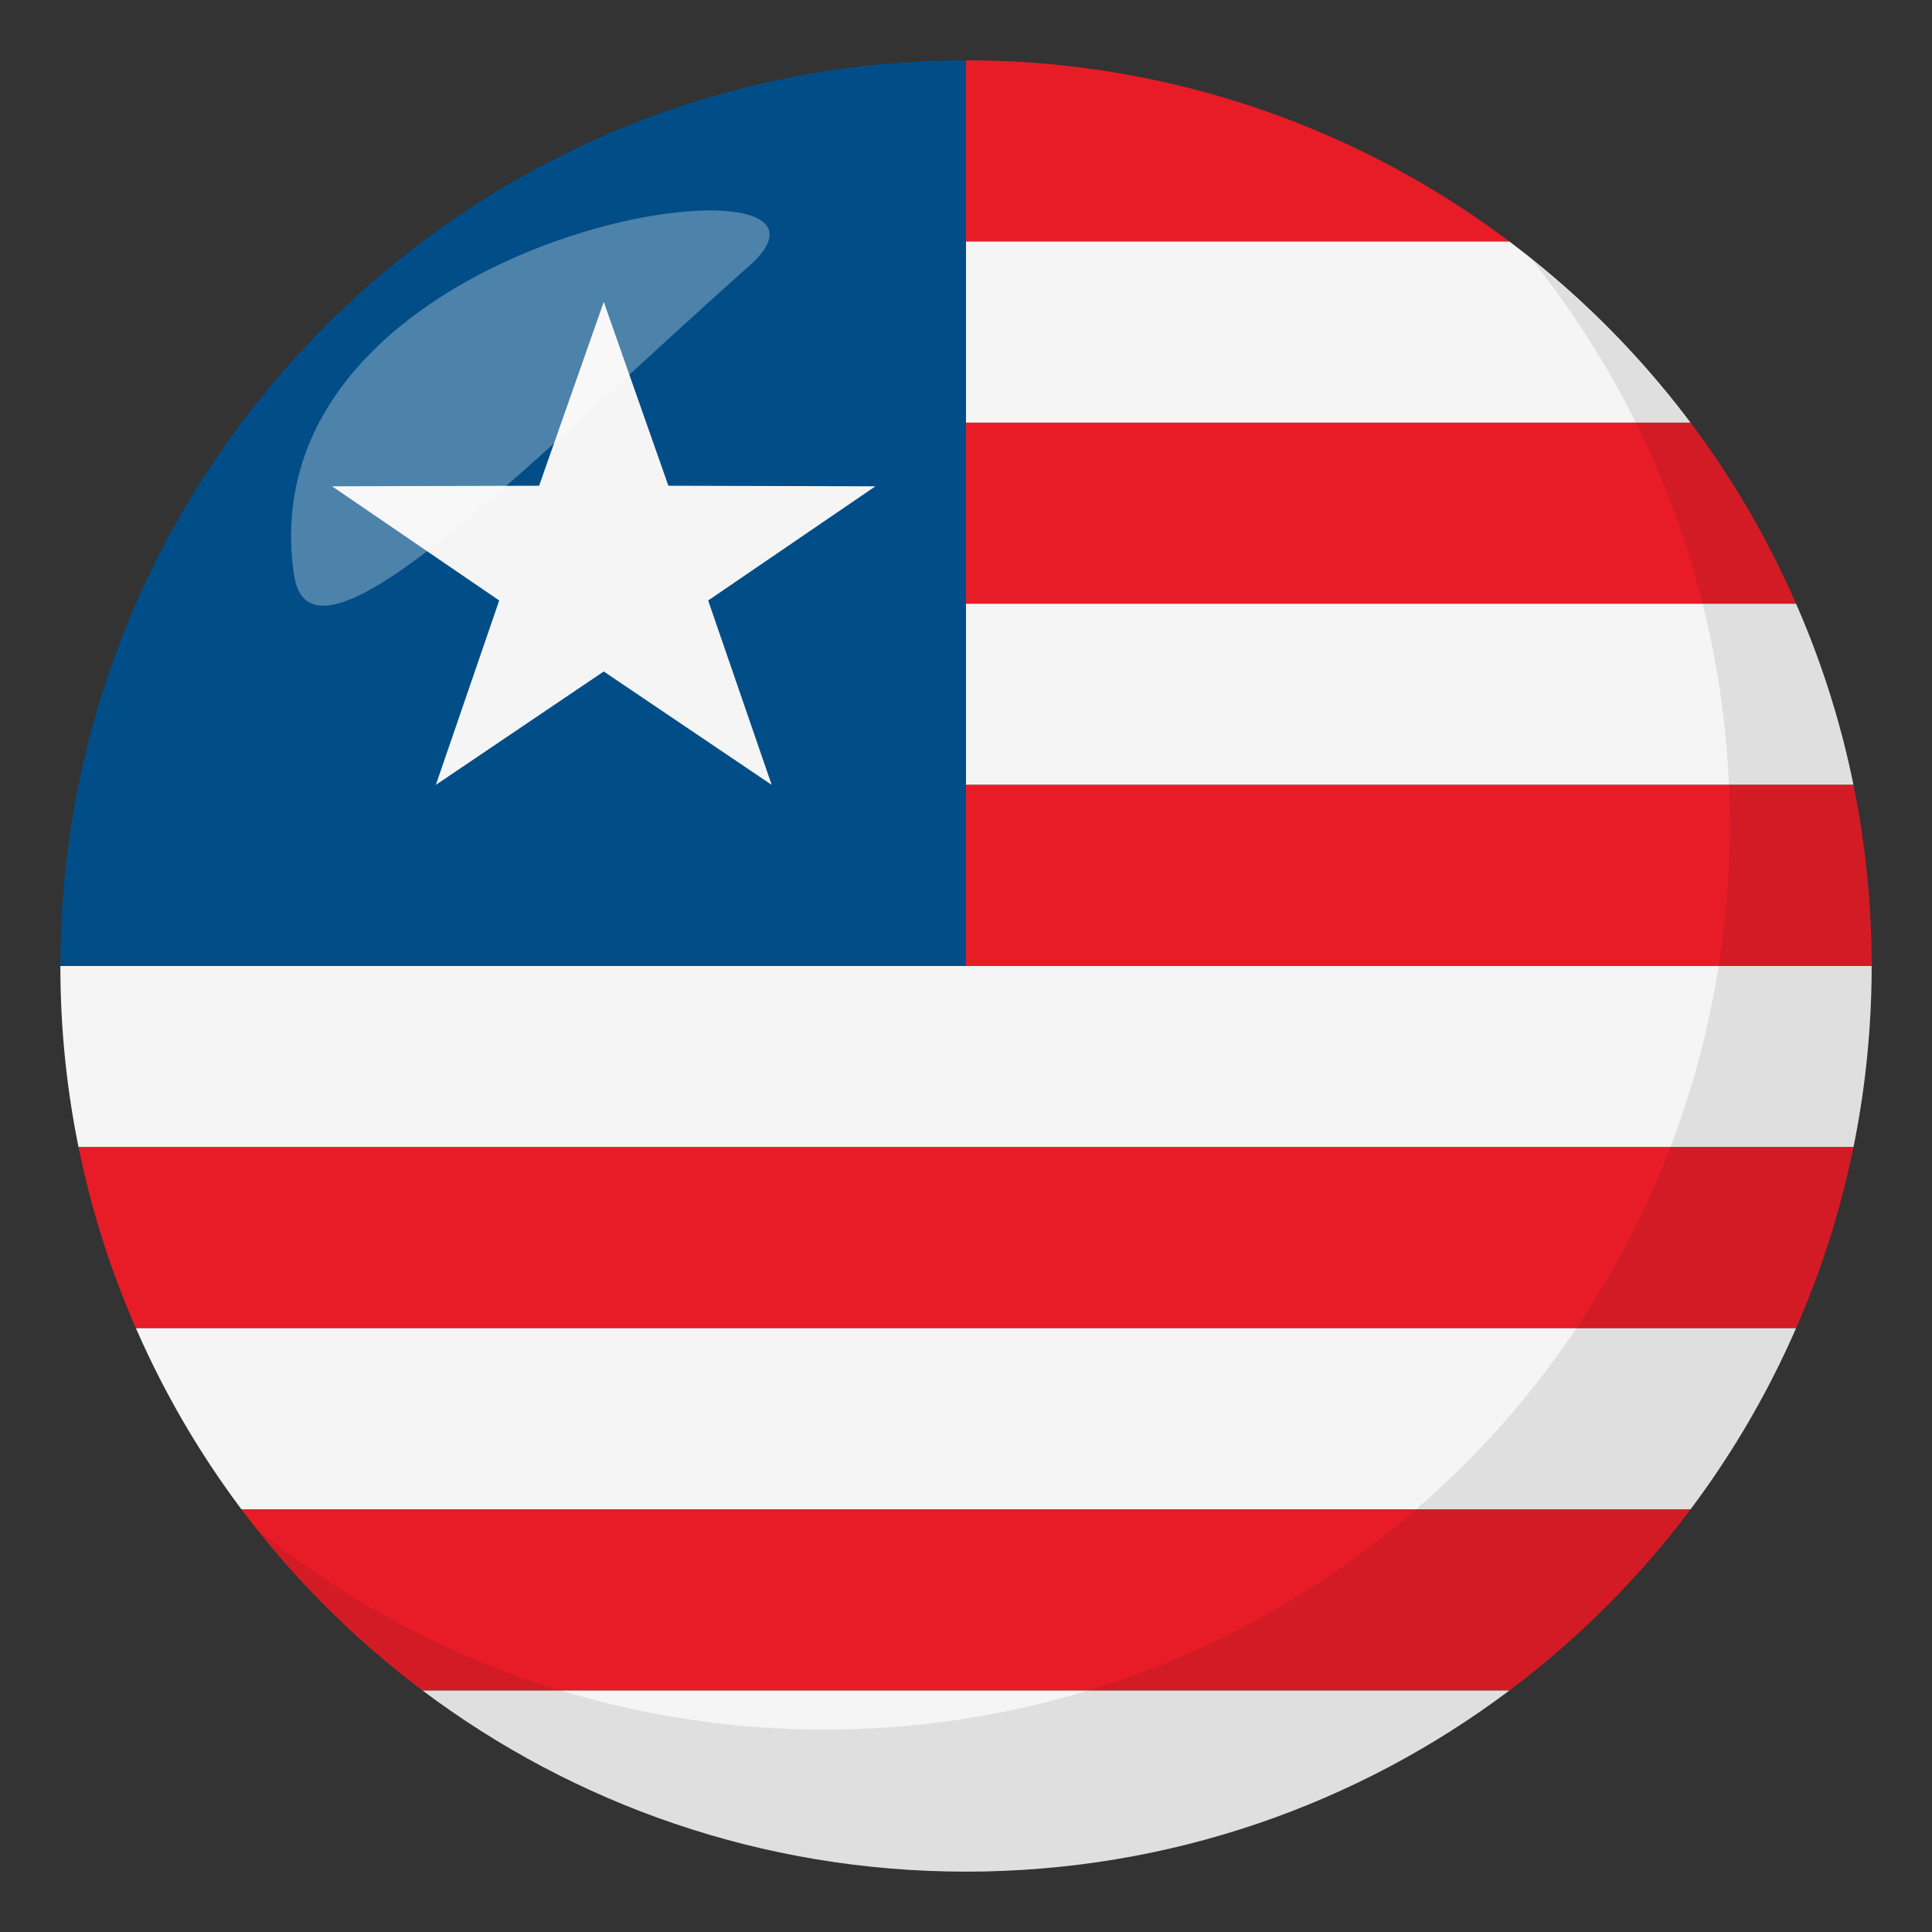 <svg xmlns="http://www.w3.org/2000/svg" width="64" height="64"><rect width="100%" height="100%" fill="#333333" stroke="none"/><path fill="#E81C27" d="M56 14H32v6h27.496A29.892 29.892 0 0 0 56 14z"/><path fill="#F5F5F5" d="M61.398 38A30.03 30.03 0 0 0 62 32H2c0 2.055.207 4.061.602 6h58.796z"/><path fill="#E81C27" d="M32 2v6h18a29.856 29.856 0 0 0-18-6z"/><path fill="#F5F5F5" d="M32 14h24a30.186 30.186 0 0 0-6-6H32v6zm27.496 6H32v6h29.398a29.64 29.64 0 0 0-1.902-6z"/><path fill="#E81C27" d="M32 26v6h30a30.03 30.03 0 0 0-.602-6H32zM4.504 44h54.992a29.64 29.64 0 0 0 1.902-6H2.602a29.64 29.64 0 0 0 1.902 6z"/><path fill="#F5F5F5" d="M8 50h48a29.92 29.92 0 0 0 3.496-6H4.504A29.92 29.92 0 0 0 8 50z"/><path fill="#E81C27" d="M8 50a30.24 30.24 0 0 0 6 6h36a30.186 30.186 0 0 0 6-6H8z"/><path fill="#F5F5F5" d="M14 56c5.014 3.766 11.246 6 18 6s12.986-2.234 18-6H14z"/><path fill="#014D87" d="M32 2C15.432 2 2 15.431 2 32h30V2z"/><path fill="#F5F5F5" d="M20 22.244L25.563 26l-2.104-6.108L29 16.109l-6.859-.018L20 10l-2.141 6.091-6.859.018 5.537 3.783L14.438 26z"/><path opacity=".1" fill="#1A1626" d="M50.738 8.591c4.096 5.129 6.563 11.621 6.563 18.701 0 16.569-13.43 30.002-29.996 30.002-7.1 0-13.609-2.477-18.744-6.594C14.055 57.58 22.504 62 32.004 62c16.566 0 29.994-13.432 29.994-30 0-9.473-4.402-17.911-11.26-23.409z"/><path opacity=".3" fill-rule="evenodd" clip-rule="evenodd" fill="#FFF" d="M9.734 19.015c.549 3.865 7.768-3.701 15.08-10.203 4.717-4.182-16.73-1.428-15.08 10.203z"/></svg>